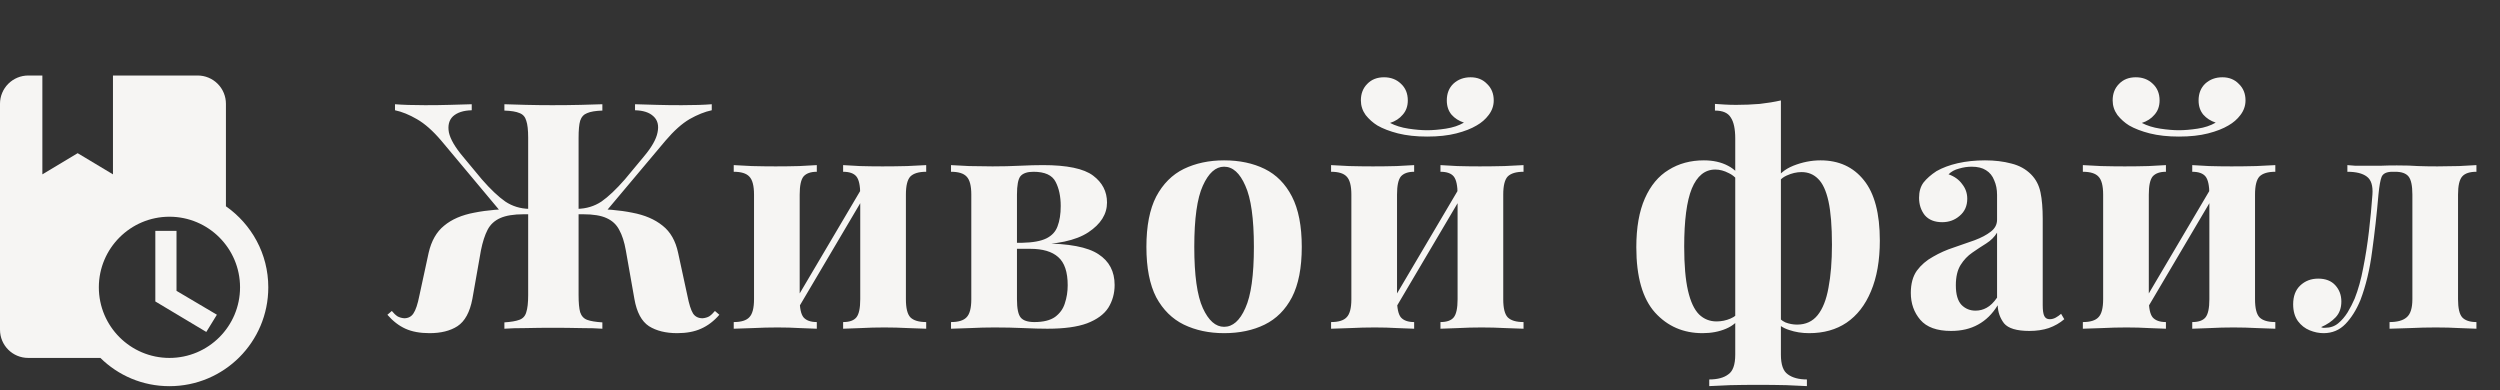 <?xml version="1.0" encoding="UTF-8"?> <svg xmlns="http://www.w3.org/2000/svg" width="205" height="32" viewBox="0 0 205 32" fill="none"><rect x="0" y="0" width="205" height="32" fill="#333333" stroke="none"/> <path d="M48.224 17.127C49.611 17.127 50.815 17.231 51.838 17.439C52.861 17.63 53.693 17.985 54.334 18.505C54.975 19.008 55.4 19.753 55.608 20.741L56.362 24.225C56.501 24.936 56.657 25.43 56.83 25.707C57.003 25.967 57.263 26.097 57.61 26.097C57.818 26.08 58 26.028 58.156 25.941C58.312 25.837 58.468 25.69 58.624 25.499L58.988 25.811C58.537 26.331 58.035 26.712 57.48 26.955C56.943 27.198 56.293 27.319 55.53 27.319C54.594 27.319 53.823 27.128 53.216 26.747C52.609 26.348 52.211 25.603 52.02 24.511L51.318 20.533C51.197 19.84 51.015 19.276 50.772 18.843C50.547 18.41 50.2 18.089 49.732 17.881C49.281 17.673 48.64 17.569 47.808 17.569H46.768V17.127H48.224ZM58.364 8.547V9.041C57.792 9.162 57.185 9.405 56.544 9.769C55.92 10.133 55.261 10.722 54.568 11.537L49.498 17.569H47.34V17.127C48.085 17.11 48.744 16.91 49.316 16.529C49.888 16.13 50.529 15.524 51.24 14.709L52.774 12.863C53.433 12.083 53.814 11.416 53.918 10.861C54.039 10.289 53.927 9.847 53.58 9.535C53.251 9.223 52.748 9.058 52.072 9.041V8.547C52.696 8.564 53.294 8.582 53.866 8.599C54.455 8.616 55.131 8.625 55.894 8.625C56.917 8.625 57.74 8.599 58.364 8.547ZM49.394 8.547V9.067C48.839 9.084 48.423 9.154 48.146 9.275C47.869 9.379 47.678 9.587 47.574 9.899C47.487 10.194 47.444 10.662 47.444 11.303V24.199C47.444 24.823 47.487 25.291 47.574 25.603C47.678 25.915 47.869 26.123 48.146 26.227C48.423 26.331 48.839 26.4 49.394 26.435V26.955C48.961 26.92 48.371 26.903 47.626 26.903C46.898 26.886 46.118 26.877 45.286 26.877C44.575 26.877 43.856 26.886 43.128 26.903C42.4 26.903 41.811 26.92 41.36 26.955V26.435C41.897 26.4 42.305 26.331 42.582 26.227C42.877 26.123 43.067 25.915 43.154 25.603C43.258 25.291 43.31 24.823 43.31 24.199V11.303C43.31 10.662 43.258 10.194 43.154 9.899C43.067 9.587 42.885 9.379 42.608 9.275C42.331 9.154 41.915 9.084 41.36 9.067V8.547C41.811 8.564 42.4 8.582 43.128 8.599C43.856 8.616 44.575 8.625 45.286 8.625C46.118 8.625 46.898 8.616 47.626 8.599C48.371 8.582 48.961 8.564 49.394 8.547ZM38.682 8.547V9.041C38.006 9.058 37.495 9.223 37.148 9.535C36.819 9.847 36.706 10.289 36.81 10.861C36.931 11.416 37.321 12.083 37.98 12.863L39.514 14.709C40.225 15.524 40.866 16.13 41.438 16.529C42.01 16.91 42.66 17.11 43.388 17.127V17.569H41.23L36.186 11.537C35.493 10.722 34.825 10.133 34.184 9.769C33.56 9.405 32.962 9.162 32.39 9.041V8.547C33.031 8.599 33.855 8.625 34.86 8.625C35.623 8.625 36.29 8.616 36.862 8.599C37.451 8.582 38.058 8.564 38.682 8.547ZM43.96 17.127V17.569H42.946C42.131 17.569 41.49 17.673 41.022 17.881C40.554 18.089 40.207 18.41 39.982 18.843C39.757 19.276 39.575 19.84 39.436 20.533L38.734 24.511C38.526 25.603 38.119 26.348 37.512 26.747C36.923 27.128 36.16 27.319 35.224 27.319C34.444 27.319 33.785 27.198 33.248 26.955C32.711 26.712 32.217 26.331 31.766 25.811L32.13 25.499C32.286 25.69 32.442 25.837 32.598 25.941C32.754 26.028 32.936 26.08 33.144 26.097C33.473 26.097 33.725 25.967 33.898 25.707C34.089 25.43 34.253 24.936 34.392 24.225L35.146 20.741C35.371 19.753 35.796 19.008 36.42 18.505C37.044 17.985 37.867 17.63 38.89 17.439C39.93 17.231 41.143 17.127 42.53 17.127H43.96ZM75.948 13.539V14.085C75.341 14.085 74.908 14.215 74.648 14.475C74.405 14.735 74.284 15.229 74.284 15.957V24.537C74.284 25.265 74.405 25.759 74.648 26.019C74.908 26.279 75.341 26.409 75.948 26.409V26.955C75.636 26.938 75.142 26.92 74.466 26.903C73.807 26.868 73.157 26.851 72.516 26.851C71.857 26.851 71.207 26.868 70.566 26.903C69.942 26.92 69.465 26.938 69.136 26.955V26.409C69.656 26.409 70.02 26.279 70.228 26.019C70.436 25.759 70.54 25.265 70.54 24.537V15.957C70.54 15.229 70.436 14.735 70.228 14.475C70.02 14.215 69.656 14.085 69.136 14.085V13.539C69.448 13.556 69.907 13.582 70.514 13.617C71.12 13.634 71.736 13.643 72.36 13.643C73.036 13.643 73.712 13.634 74.388 13.617C75.081 13.582 75.601 13.556 75.948 13.539ZM66.978 13.539V14.085C66.475 14.085 66.111 14.215 65.886 14.475C65.678 14.735 65.574 15.229 65.574 15.957V24.537C65.574 25.265 65.678 25.759 65.886 26.019C66.111 26.279 66.475 26.409 66.978 26.409V26.955C66.666 26.938 66.206 26.92 65.6 26.903C65.01 26.868 64.395 26.851 63.754 26.851C63.095 26.851 62.419 26.868 61.726 26.903C61.032 26.92 60.512 26.938 60.166 26.955V26.409C60.772 26.409 61.197 26.279 61.44 26.019C61.7 25.759 61.83 25.265 61.83 24.537V15.957C61.83 15.229 61.7 14.735 61.44 14.475C61.197 14.215 60.772 14.085 60.166 14.085V13.539C60.495 13.556 60.989 13.582 61.648 13.617C62.324 13.634 62.974 13.643 63.598 13.643C64.274 13.643 64.924 13.634 65.548 13.617C66.189 13.582 66.666 13.556 66.978 13.539ZM70.852 15.125L71.294 15.385L65.106 25.863L64.664 25.603L70.852 15.125ZM85.523 13.539C87.499 13.539 88.868 13.825 89.631 14.397C90.394 14.969 90.775 15.706 90.775 16.607C90.775 17.56 90.263 18.375 89.241 19.051C88.218 19.727 86.624 20.065 84.457 20.065C84.457 20.065 84.344 20.039 84.119 19.987C83.911 19.935 83.807 19.909 83.807 19.909C84.691 19.892 85.358 19.77 85.809 19.545C86.26 19.32 86.563 18.99 86.719 18.557C86.892 18.106 86.979 17.552 86.979 16.893C86.979 16.113 86.84 15.454 86.563 14.917C86.285 14.362 85.679 14.085 84.743 14.085C84.24 14.085 83.885 14.206 83.677 14.449C83.486 14.692 83.391 15.194 83.391 15.957V24.537C83.391 25.3 83.495 25.802 83.703 26.045C83.911 26.288 84.284 26.409 84.821 26.409C85.549 26.409 86.112 26.27 86.511 25.993C86.909 25.698 87.178 25.326 87.317 24.875C87.473 24.407 87.551 23.913 87.551 23.393C87.551 22.301 87.291 21.53 86.771 21.079C86.268 20.628 85.505 20.403 84.483 20.403H81.467C81.467 20.403 81.467 20.325 81.467 20.169C81.467 19.996 81.467 19.909 81.467 19.909H84.977L85.419 19.961C87.638 19.961 89.189 20.256 90.073 20.845C90.957 21.417 91.399 22.258 91.399 23.367C91.399 24.06 91.225 24.684 90.879 25.239C90.532 25.776 89.951 26.201 89.137 26.513C88.34 26.808 87.256 26.955 85.887 26.955C85.35 26.955 84.7 26.938 83.937 26.903C83.174 26.868 82.377 26.851 81.545 26.851C80.903 26.851 80.236 26.868 79.543 26.903C78.85 26.92 78.329 26.938 77.983 26.955V26.409C78.59 26.409 79.014 26.279 79.257 26.019C79.517 25.759 79.647 25.265 79.647 24.537V15.957C79.647 15.229 79.517 14.735 79.257 14.475C79.014 14.215 78.59 14.085 77.983 14.085V13.539C78.312 13.556 78.806 13.582 79.465 13.617C80.141 13.634 80.782 13.643 81.389 13.643C82.169 13.643 82.914 13.626 83.625 13.591C84.353 13.556 84.986 13.539 85.523 13.539ZM100.375 13.149C101.64 13.149 102.75 13.383 103.703 13.851C104.656 14.319 105.402 15.073 105.939 16.113C106.476 17.153 106.745 18.531 106.745 20.247C106.745 21.963 106.476 23.341 105.939 24.381C105.402 25.404 104.656 26.149 103.703 26.617C102.75 27.085 101.64 27.319 100.375 27.319C99.144 27.319 98.044 27.085 97.073 26.617C96.12 26.149 95.366 25.404 94.811 24.381C94.274 23.341 94.005 21.963 94.005 20.247C94.005 18.531 94.274 17.153 94.811 16.113C95.366 15.073 96.12 14.319 97.073 13.851C98.044 13.383 99.144 13.149 100.375 13.149ZM100.375 13.669C99.682 13.669 99.101 14.189 98.633 15.229C98.165 16.252 97.931 17.924 97.931 20.247C97.931 22.57 98.165 24.242 98.633 25.265C99.101 26.288 99.682 26.799 100.375 26.799C101.086 26.799 101.666 26.288 102.117 25.265C102.585 24.242 102.819 22.57 102.819 20.247C102.819 17.924 102.585 16.252 102.117 15.229C101.666 14.189 101.086 13.669 100.375 13.669ZM124.93 13.539V14.085C124.324 14.085 123.89 14.215 123.63 14.475C123.388 14.735 123.266 15.229 123.266 15.957V24.537C123.266 25.265 123.388 25.759 123.63 26.019C123.89 26.279 124.324 26.409 124.93 26.409V26.955C124.618 26.938 124.124 26.92 123.448 26.903C122.79 26.868 122.14 26.851 121.498 26.851C120.84 26.851 120.19 26.868 119.548 26.903C118.924 26.92 118.448 26.938 118.118 26.955V26.409C118.638 26.409 119.002 26.279 119.21 26.019C119.418 25.759 119.522 25.265 119.522 24.537V15.957C119.522 15.229 119.418 14.735 119.21 14.475C119.002 14.215 118.638 14.085 118.118 14.085V13.539C118.43 13.556 118.89 13.582 119.496 13.617C120.103 13.634 120.718 13.643 121.342 13.643C122.018 13.643 122.694 13.634 123.37 13.617C124.064 13.582 124.584 13.556 124.93 13.539ZM115.96 13.539V14.085C115.458 14.085 115.094 14.215 114.868 14.475C114.66 14.735 114.556 15.229 114.556 15.957V24.537C114.556 25.265 114.66 25.759 114.868 26.019C115.094 26.279 115.458 26.409 115.96 26.409V26.955C115.648 26.938 115.189 26.92 114.582 26.903C113.993 26.868 113.378 26.851 112.736 26.851C112.078 26.851 111.402 26.868 110.708 26.903C110.015 26.92 109.495 26.938 109.148 26.955V26.409C109.755 26.409 110.18 26.279 110.422 26.019C110.682 25.759 110.812 25.265 110.812 24.537V15.957C110.812 15.229 110.682 14.735 110.422 14.475C110.18 14.215 109.755 14.085 109.148 14.085V13.539C109.478 13.556 109.972 13.582 110.63 13.617C111.306 13.634 111.956 13.643 112.58 13.643C113.256 13.643 113.906 13.634 114.53 13.617C115.172 13.582 115.648 13.556 115.96 13.539ZM119.834 15.125L120.276 15.385L114.088 25.863L113.646 25.603L119.834 15.125ZM120.588 6.337C121.143 6.337 121.594 6.519 121.94 6.883C122.304 7.23 122.486 7.68 122.486 8.235C122.486 8.668 122.348 9.067 122.07 9.431C121.81 9.778 121.481 10.064 121.082 10.289C120.649 10.549 120.094 10.766 119.418 10.939C118.742 11.112 117.945 11.199 117.026 11.199C116.125 11.199 115.328 11.112 114.634 10.939C113.958 10.766 113.395 10.549 112.944 10.289C112.58 10.064 112.26 9.778 111.982 9.431C111.722 9.067 111.592 8.668 111.592 8.235C111.592 7.68 111.766 7.23 112.112 6.883C112.459 6.519 112.918 6.337 113.49 6.337C114.045 6.337 114.504 6.51 114.868 6.857C115.25 7.204 115.44 7.663 115.44 8.235C115.44 8.703 115.302 9.093 115.024 9.405C114.764 9.717 114.418 9.942 113.984 10.081C114.418 10.306 114.92 10.462 115.492 10.549C116.064 10.636 116.576 10.679 117.026 10.679C117.477 10.679 117.988 10.636 118.56 10.549C119.132 10.462 119.626 10.298 120.042 10.055C119.626 9.916 119.288 9.7 119.028 9.405C118.768 9.093 118.638 8.703 118.638 8.235C118.638 7.663 118.82 7.204 119.184 6.857C119.566 6.51 120.034 6.337 120.588 6.337ZM146.034 8.235V29.087C146.034 29.902 146.224 30.439 146.606 30.699C146.987 30.976 147.507 31.115 148.166 31.115V31.661C147.767 31.644 147.204 31.618 146.476 31.583C145.748 31.566 144.976 31.557 144.162 31.557C143.364 31.557 142.602 31.566 141.874 31.583C141.146 31.618 140.574 31.644 140.158 31.661V31.115C140.834 31.115 141.354 30.976 141.718 30.699C142.099 30.439 142.29 29.902 142.29 29.087V11.355C142.29 10.575 142.168 10.003 141.926 9.639C141.7 9.258 141.267 9.067 140.626 9.067V8.521C140.903 8.538 141.172 8.556 141.432 8.573C141.709 8.59 142.021 8.599 142.368 8.599C143.026 8.599 143.668 8.573 144.292 8.521C144.916 8.452 145.496 8.356 146.034 8.235ZM139.716 13.149C140.478 13.149 141.137 13.296 141.692 13.591C142.246 13.868 142.697 14.345 143.044 15.021L142.68 15.073C142.437 14.657 142.125 14.362 141.744 14.189C141.38 13.998 141.016 13.903 140.652 13.903C139.802 13.903 139.161 14.423 138.728 15.463C138.312 16.486 138.104 18.072 138.104 20.221C138.104 21.729 138.208 22.934 138.416 23.835C138.624 24.736 138.927 25.386 139.326 25.785C139.724 26.166 140.201 26.357 140.756 26.357C141.154 26.357 141.536 26.279 141.9 26.123C142.264 25.967 142.506 25.759 142.628 25.499L142.758 25.889C142.515 26.357 142.108 26.712 141.536 26.955C140.964 27.198 140.322 27.319 139.612 27.319C138.034 27.319 136.734 26.756 135.712 25.629C134.689 24.485 134.178 22.7 134.178 20.273C134.178 18.661 134.412 17.326 134.88 16.269C135.348 15.212 135.998 14.432 136.83 13.929C137.662 13.409 138.624 13.149 139.716 13.149ZM149.284 13.149C150.792 13.149 151.979 13.695 152.846 14.787C153.712 15.862 154.146 17.508 154.146 19.727C154.146 21.356 153.903 22.743 153.418 23.887C152.95 25.014 152.282 25.872 151.416 26.461C150.566 27.033 149.544 27.319 148.348 27.319C147.758 27.319 147.212 27.232 146.71 27.059C146.207 26.903 145.782 26.617 145.436 26.201L145.644 25.785C145.852 26.08 146.103 26.296 146.398 26.435C146.71 26.556 147.03 26.617 147.36 26.617C148.07 26.617 148.634 26.357 149.05 25.837C149.466 25.317 149.76 24.572 149.934 23.601C150.124 22.613 150.22 21.434 150.22 20.065C150.22 18.557 150.124 17.37 149.934 16.503C149.743 15.636 149.457 15.021 149.076 14.657C148.712 14.293 148.261 14.111 147.724 14.111C147.325 14.111 146.918 14.206 146.502 14.397C146.086 14.588 145.817 14.874 145.696 15.255L145.514 14.917C145.808 14.328 146.32 13.886 147.048 13.591C147.793 13.296 148.538 13.149 149.284 13.149ZM159.989 27.137C158.827 27.137 157.987 26.834 157.467 26.227C156.947 25.62 156.687 24.884 156.687 24.017C156.687 23.272 156.851 22.665 157.181 22.197C157.527 21.729 157.969 21.348 158.507 21.053C159.044 20.741 159.607 20.49 160.197 20.299C160.803 20.091 161.375 19.892 161.913 19.701C162.467 19.493 162.909 19.259 163.239 18.999C163.585 18.739 163.759 18.41 163.759 18.011V15.983C163.759 15.532 163.681 15.134 163.525 14.787C163.386 14.423 163.161 14.146 162.849 13.955C162.554 13.764 162.164 13.669 161.679 13.669C161.332 13.669 160.985 13.721 160.639 13.825C160.292 13.912 160.006 14.068 159.781 14.293C160.266 14.466 160.639 14.735 160.899 15.099C161.176 15.446 161.315 15.844 161.315 16.295C161.315 16.884 161.107 17.352 160.691 17.699C160.292 18.046 159.815 18.219 159.261 18.219C158.637 18.219 158.16 18.028 157.831 17.647C157.519 17.248 157.363 16.772 157.363 16.217C157.363 15.714 157.484 15.298 157.727 14.969C157.987 14.64 158.342 14.328 158.793 14.033C159.278 13.756 159.859 13.539 160.535 13.383C161.228 13.227 161.973 13.149 162.771 13.149C163.568 13.149 164.287 13.236 164.929 13.409C165.57 13.565 166.107 13.86 166.541 14.293C166.939 14.692 167.199 15.186 167.321 15.775C167.442 16.347 167.503 17.075 167.503 17.959V25.031C167.503 25.447 167.546 25.742 167.633 25.915C167.719 26.088 167.867 26.175 168.075 26.175C168.248 26.175 168.413 26.132 168.569 26.045C168.725 25.958 168.872 25.854 169.011 25.733L169.271 26.175C168.907 26.487 168.482 26.73 167.997 26.903C167.529 27.059 167 27.137 166.411 27.137C165.371 27.137 164.677 26.929 164.331 26.513C164.001 26.08 163.828 25.586 163.811 25.031C163.377 25.742 162.84 26.27 162.199 26.617C161.575 26.964 160.838 27.137 159.989 27.137ZM161.991 25.473C162.32 25.473 162.623 25.395 162.901 25.239C163.195 25.083 163.481 24.806 163.759 24.407V19.077C163.551 19.424 163.256 19.718 162.875 19.961C162.511 20.186 162.129 20.438 161.731 20.715C161.349 20.975 161.029 21.313 160.769 21.729C160.509 22.145 160.379 22.7 160.379 23.393C160.379 24.138 160.535 24.676 160.847 25.005C161.159 25.317 161.54 25.473 161.991 25.473ZM186.576 13.539V14.085C185.969 14.085 185.536 14.215 185.276 14.475C185.033 14.735 184.912 15.229 184.912 15.957V24.537C184.912 25.265 185.033 25.759 185.276 26.019C185.536 26.279 185.969 26.409 186.576 26.409V26.955C186.264 26.938 185.77 26.92 185.094 26.903C184.435 26.868 183.785 26.851 183.144 26.851C182.485 26.851 181.835 26.868 181.194 26.903C180.57 26.92 180.093 26.938 179.764 26.955V26.409C180.284 26.409 180.648 26.279 180.856 26.019C181.064 25.759 181.168 25.265 181.168 24.537V15.957C181.168 15.229 181.064 14.735 180.856 14.475C180.648 14.215 180.284 14.085 179.764 14.085V13.539C180.076 13.556 180.535 13.582 181.142 13.617C181.748 13.634 182.364 13.643 182.988 13.643C183.664 13.643 184.34 13.634 185.016 13.617C185.709 13.582 186.229 13.556 186.576 13.539ZM177.606 13.539V14.085C177.103 14.085 176.739 14.215 176.514 14.475C176.306 14.735 176.202 15.229 176.202 15.957V24.537C176.202 25.265 176.306 25.759 176.514 26.019C176.739 26.279 177.103 26.409 177.606 26.409V26.955C177.294 26.938 176.834 26.92 176.228 26.903C175.638 26.868 175.023 26.851 174.382 26.851C173.723 26.851 173.047 26.868 172.354 26.903C171.66 26.92 171.14 26.938 170.794 26.955V26.409C171.4 26.409 171.825 26.279 172.068 26.019C172.328 25.759 172.458 25.265 172.458 24.537V15.957C172.458 15.229 172.328 14.735 172.068 14.475C171.825 14.215 171.4 14.085 170.794 14.085V13.539C171.123 13.556 171.617 13.582 172.276 13.617C172.952 13.634 173.602 13.643 174.226 13.643C174.902 13.643 175.552 13.634 176.176 13.617C176.817 13.582 177.294 13.556 177.606 13.539ZM181.48 15.125L181.922 15.385L175.734 25.863L175.292 25.603L181.48 15.125ZM182.234 6.337C182.788 6.337 183.239 6.519 183.586 6.883C183.95 7.23 184.132 7.68 184.132 8.235C184.132 8.668 183.993 9.067 183.716 9.431C183.456 9.778 183.126 10.064 182.728 10.289C182.294 10.549 181.74 10.766 181.064 10.939C180.388 11.112 179.59 11.199 178.672 11.199C177.77 11.199 176.973 11.112 176.28 10.939C175.604 10.766 175.04 10.549 174.59 10.289C174.226 10.064 173.905 9.778 173.628 9.431C173.368 9.067 173.238 8.668 173.238 8.235C173.238 7.68 173.411 7.23 173.758 6.883C174.104 6.519 174.564 6.337 175.136 6.337C175.69 6.337 176.15 6.51 176.514 6.857C176.895 7.204 177.086 7.663 177.086 8.235C177.086 8.703 176.947 9.093 176.67 9.405C176.41 9.717 176.063 9.942 175.63 10.081C176.063 10.306 176.566 10.462 177.138 10.549C177.71 10.636 178.221 10.679 178.672 10.679C179.122 10.679 179.634 10.636 180.206 10.549C180.778 10.462 181.272 10.298 181.688 10.055C181.272 9.916 180.934 9.7 180.674 9.405C180.414 9.093 180.284 8.703 180.284 8.235C180.284 7.663 180.466 7.204 180.83 6.857C181.211 6.51 181.679 6.337 182.234 6.337ZM203.067 13.539V14.085C202.512 14.085 202.122 14.215 201.897 14.475C201.671 14.735 201.559 15.229 201.559 15.957V24.537C201.559 25.265 201.671 25.759 201.897 26.019C202.139 26.279 202.529 26.409 203.067 26.409V26.955C202.755 26.938 202.295 26.92 201.689 26.903C201.082 26.868 200.432 26.851 199.739 26.851C199.045 26.851 198.335 26.868 197.607 26.903C196.879 26.92 196.324 26.938 195.943 26.955V26.409C196.584 26.409 197.052 26.279 197.347 26.019C197.659 25.759 197.815 25.265 197.815 24.537V15.957C197.815 15.229 197.711 14.735 197.503 14.475C197.295 14.215 196.931 14.085 196.411 14.085H196.177C195.709 14.085 195.414 14.224 195.293 14.501C195.189 14.761 195.102 15.246 195.033 15.957C194.894 17.569 194.721 19.12 194.513 20.611C194.322 22.102 194.001 23.436 193.551 24.615C193.221 25.412 192.814 26.062 192.329 26.565C191.843 27.068 191.245 27.319 190.535 27.319C190.153 27.319 189.772 27.241 189.391 27.085C189.009 26.929 188.689 26.678 188.429 26.331C188.169 25.967 188.039 25.508 188.039 24.953C188.039 24.294 188.229 23.783 188.611 23.419C189.009 23.038 189.503 22.847 190.093 22.847C190.699 22.847 191.167 23.029 191.497 23.393C191.826 23.757 191.991 24.199 191.991 24.719C191.991 25.256 191.835 25.69 191.523 26.019C191.211 26.348 190.812 26.617 190.327 26.825C190.361 26.842 190.413 26.86 190.483 26.877C190.552 26.877 190.613 26.877 190.665 26.877C191.081 26.877 191.436 26.756 191.731 26.513C192.025 26.27 192.285 25.967 192.511 25.603C192.736 25.222 192.927 24.849 193.083 24.485C193.377 23.74 193.611 22.899 193.785 21.963C193.975 21.01 194.131 20.013 194.253 18.973C194.374 17.933 194.469 16.928 194.539 15.957C194.591 15.229 194.435 14.735 194.071 14.475C193.724 14.215 193.195 14.085 192.485 14.085V13.539C192.623 13.556 192.84 13.574 193.135 13.591C193.447 13.591 193.776 13.591 194.123 13.591C194.504 13.591 194.868 13.591 195.215 13.591C195.561 13.574 196.003 13.565 196.541 13.565C197.251 13.565 197.832 13.582 198.283 13.617C198.751 13.634 199.279 13.643 199.869 13.643C200.423 13.643 201.013 13.634 201.637 13.617C202.278 13.582 202.755 13.556 203.067 13.539Z" fill="#F6F5F3"></path> <path d="M14.474 23.85L17.785 25.807L16.917 27.22L12.737 24.719V18.929H14.474V23.85ZM22 23.561C22 28.042 18.376 31.666 13.895 31.666C11.683 31.666 9.692 30.786 8.233 29.35H2.316C1.031 29.35 0 28.32 0 27.035V8.508C0 7.894 0.244 7.305 0.678 6.871C1.113 6.436 1.702 6.192 2.316 6.192H3.474V14.298L6.368 12.561L9.263 14.298V6.192H16.21C16.825 6.192 17.414 6.436 17.848 6.871C18.282 7.305 18.526 7.894 18.526 8.508V16.915C20.622 18.385 22 20.805 22 23.561ZM19.684 23.561C19.684 20.365 17.09 17.771 13.895 17.771C10.699 17.771 8.105 20.365 8.105 23.561C8.105 26.757 10.699 29.35 13.895 29.35C17.09 29.35 19.684 26.757 19.684 23.561Z" fill="#F6F5F3"></path> </svg> 